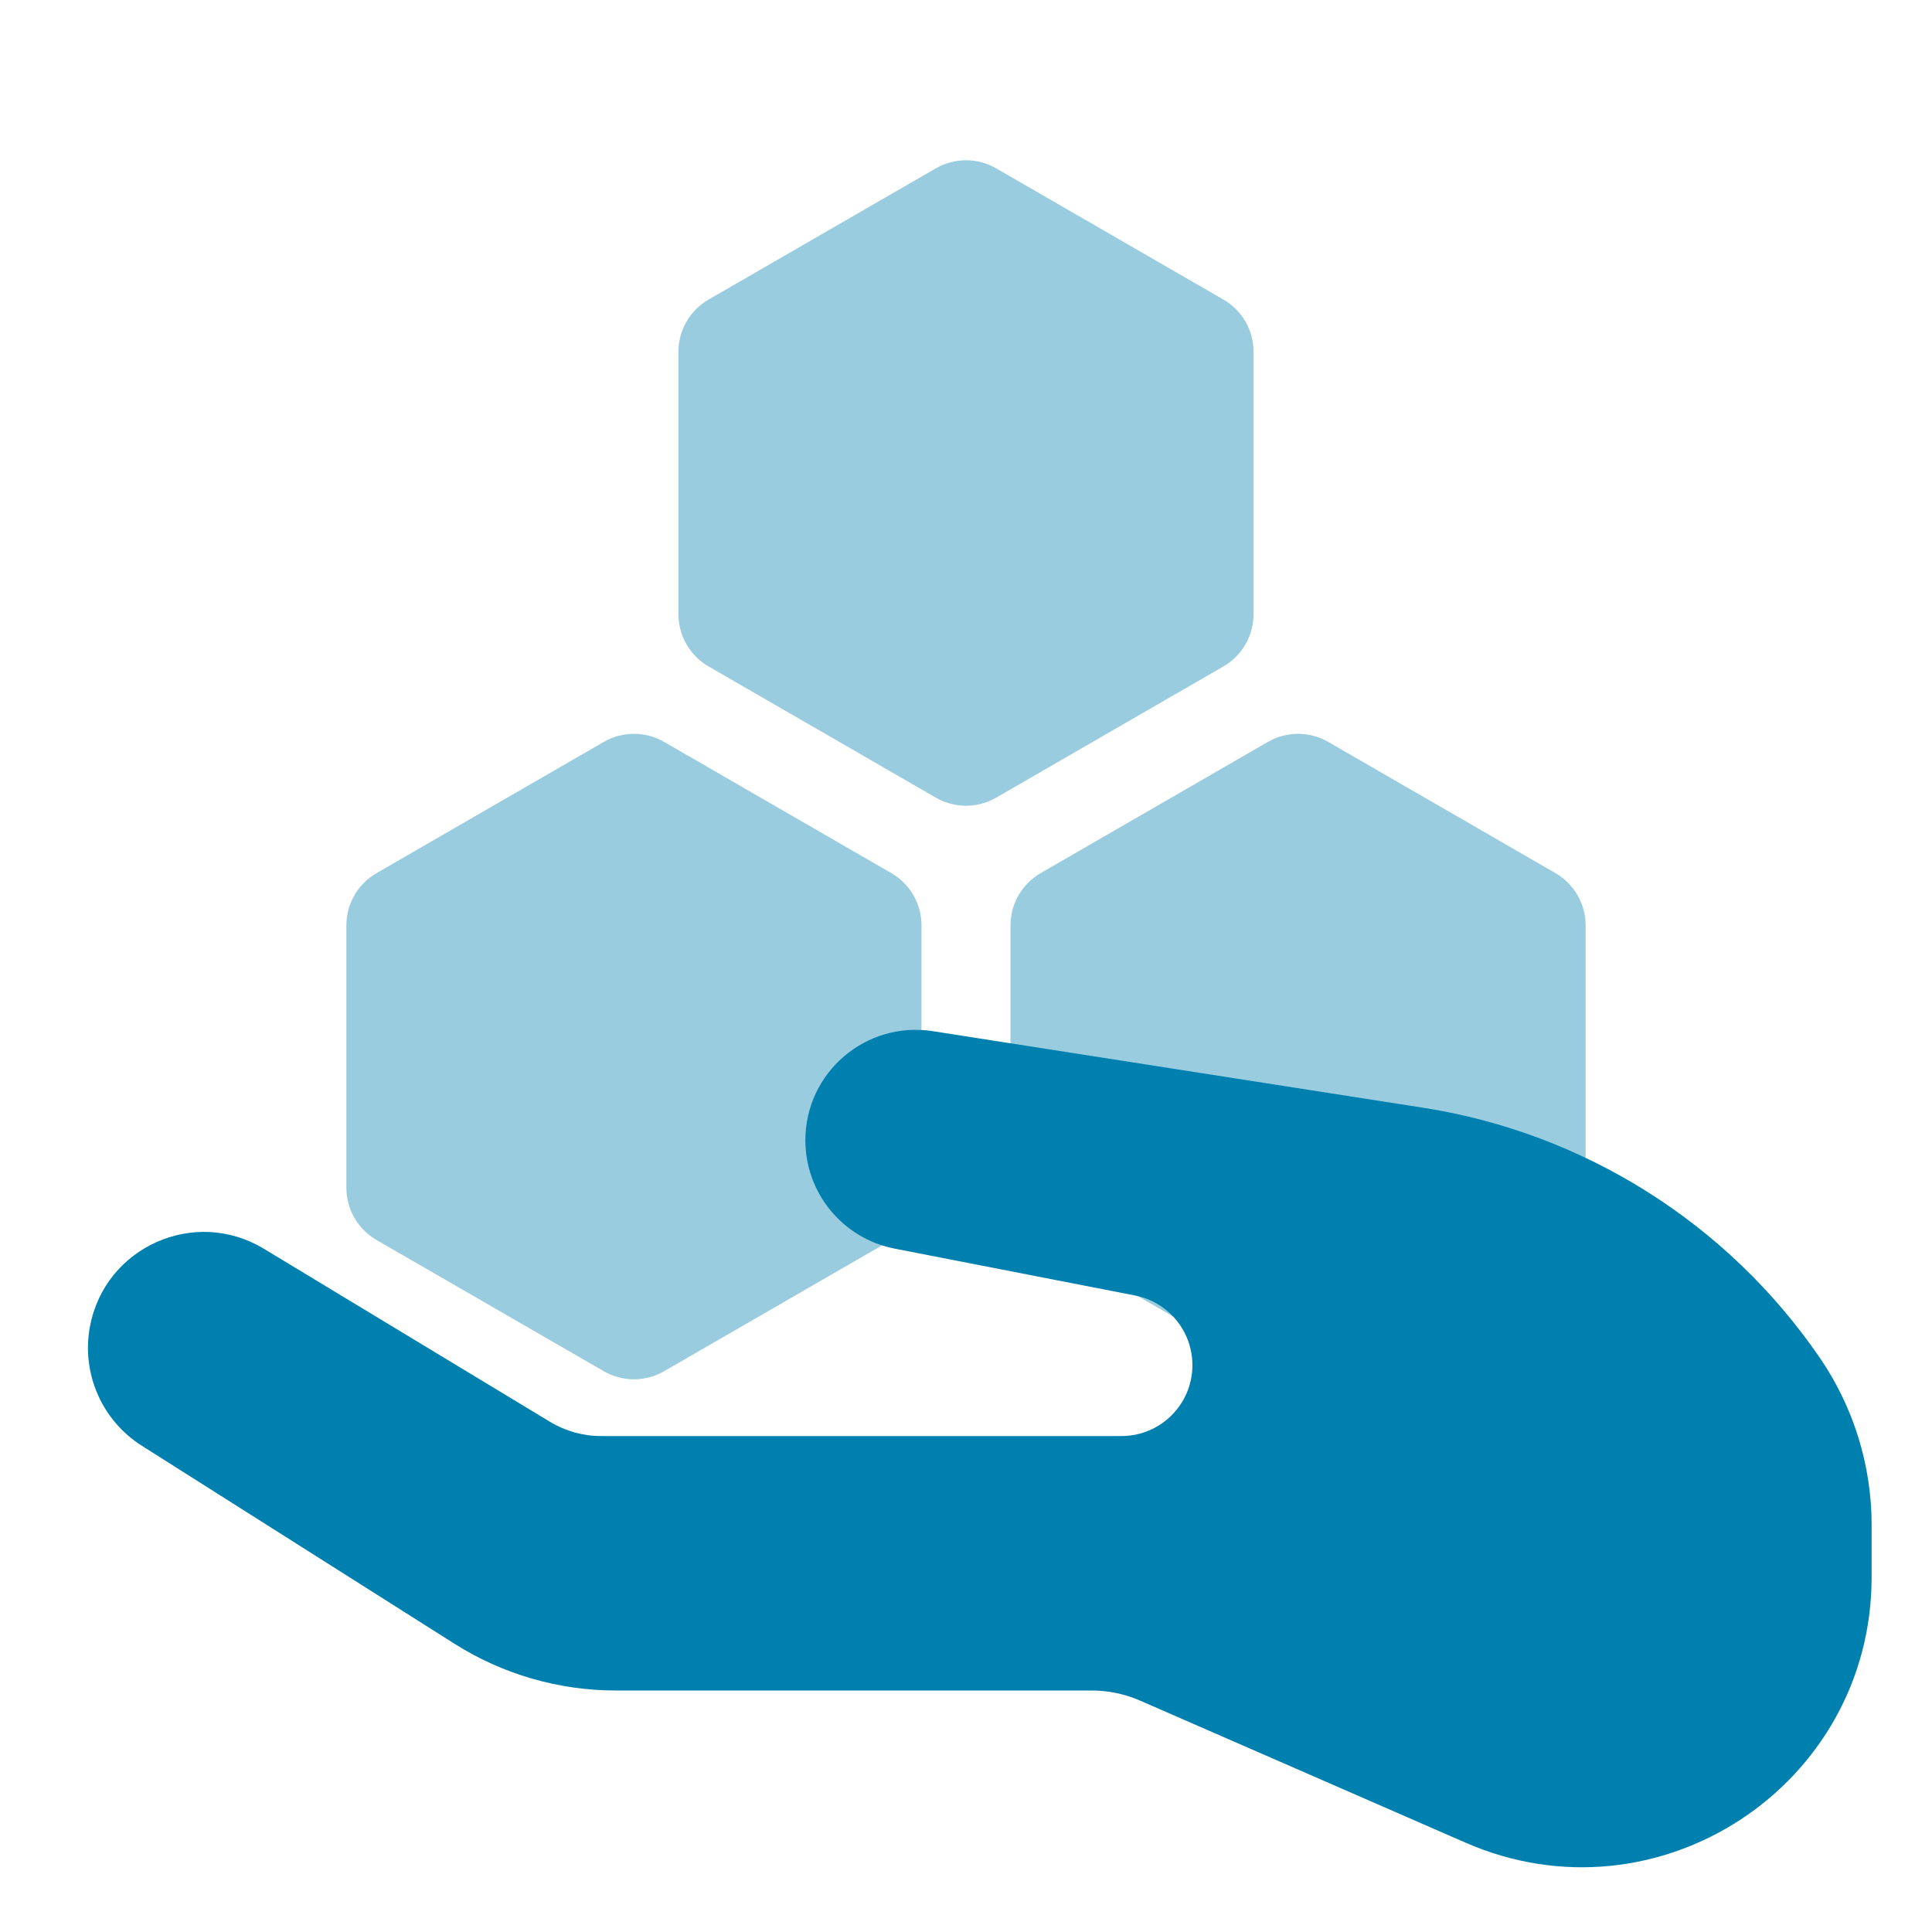 <?xml version="1.0" encoding="UTF-8"?> <svg xmlns="http://www.w3.org/2000/svg" width="64" height="64" viewBox="0 0 64 64" fill="none"><g opacity="0.4"><path d="M20 24.577C20.619 24.22 21.381 24.22 22 24.577L29.526 28.923C30.145 29.28 30.526 29.94 30.526 30.655V39.345C30.526 40.06 30.145 40.72 29.526 41.077L22 45.423C21.381 45.78 20.619 45.78 20 45.423L12.474 41.077C11.855 40.72 11.474 40.06 11.474 39.345V30.655C11.474 29.94 11.855 29.28 12.474 28.923L20 24.577Z" fill="#0080AF"></path><path d="M42 24.577C42.619 24.22 43.381 24.22 44 24.577L51.526 28.923C52.145 29.28 52.526 29.94 52.526 30.655V39.345C52.526 40.06 52.145 40.72 51.526 41.077L44 45.423C43.381 45.78 42.619 45.78 42 45.423L34.474 41.077C33.855 40.72 33.474 40.06 33.474 39.345V30.655C33.474 29.94 33.855 29.28 34.474 28.923L42 24.577Z" fill="#0080AF"></path><path d="M31 5.577C31.619 5.22 32.381 5.22 33 5.577L40.526 9.923C41.145 10.28 41.526 10.94 41.526 11.655V20.345C41.526 21.06 41.145 21.72 40.526 22.077L33 26.423C32.381 26.78 31.619 26.78 31 26.423L23.474 22.077C22.855 21.72 22.474 21.06 22.474 20.345V11.655C22.474 10.94 22.855 10.28 23.474 9.923L31 5.577Z" fill="#0080AF"></path></g><path d="M37.6 42.915L29.636 41.362C27.919 41.027 26.679 39.523 26.679 37.773C26.679 35.528 28.683 33.813 30.901 34.159L47.142 36.695C52.476 37.528 57.23 40.524 60.283 44.977C61.401 46.609 62 48.54 62 50.518V52.242C62 59.164 54.9 63.812 48.556 61.044L37.765 56.334C37.261 56.114 36.716 56 36.165 56H20.4C18.506 56 16.65 55.462 15.05 54.448L4.698 47.892C3.371 47.052 2.69 45.487 2.98 43.942C3.473 41.309 6.445 39.979 8.738 41.365L18.221 47.1C18.731 47.408 19.315 47.571 19.91 47.571H37.15C38.448 47.571 39.5 46.519 39.5 45.222C39.5 44.097 38.703 43.13 37.6 42.915Z" fill="#0080AF"></path></svg> 